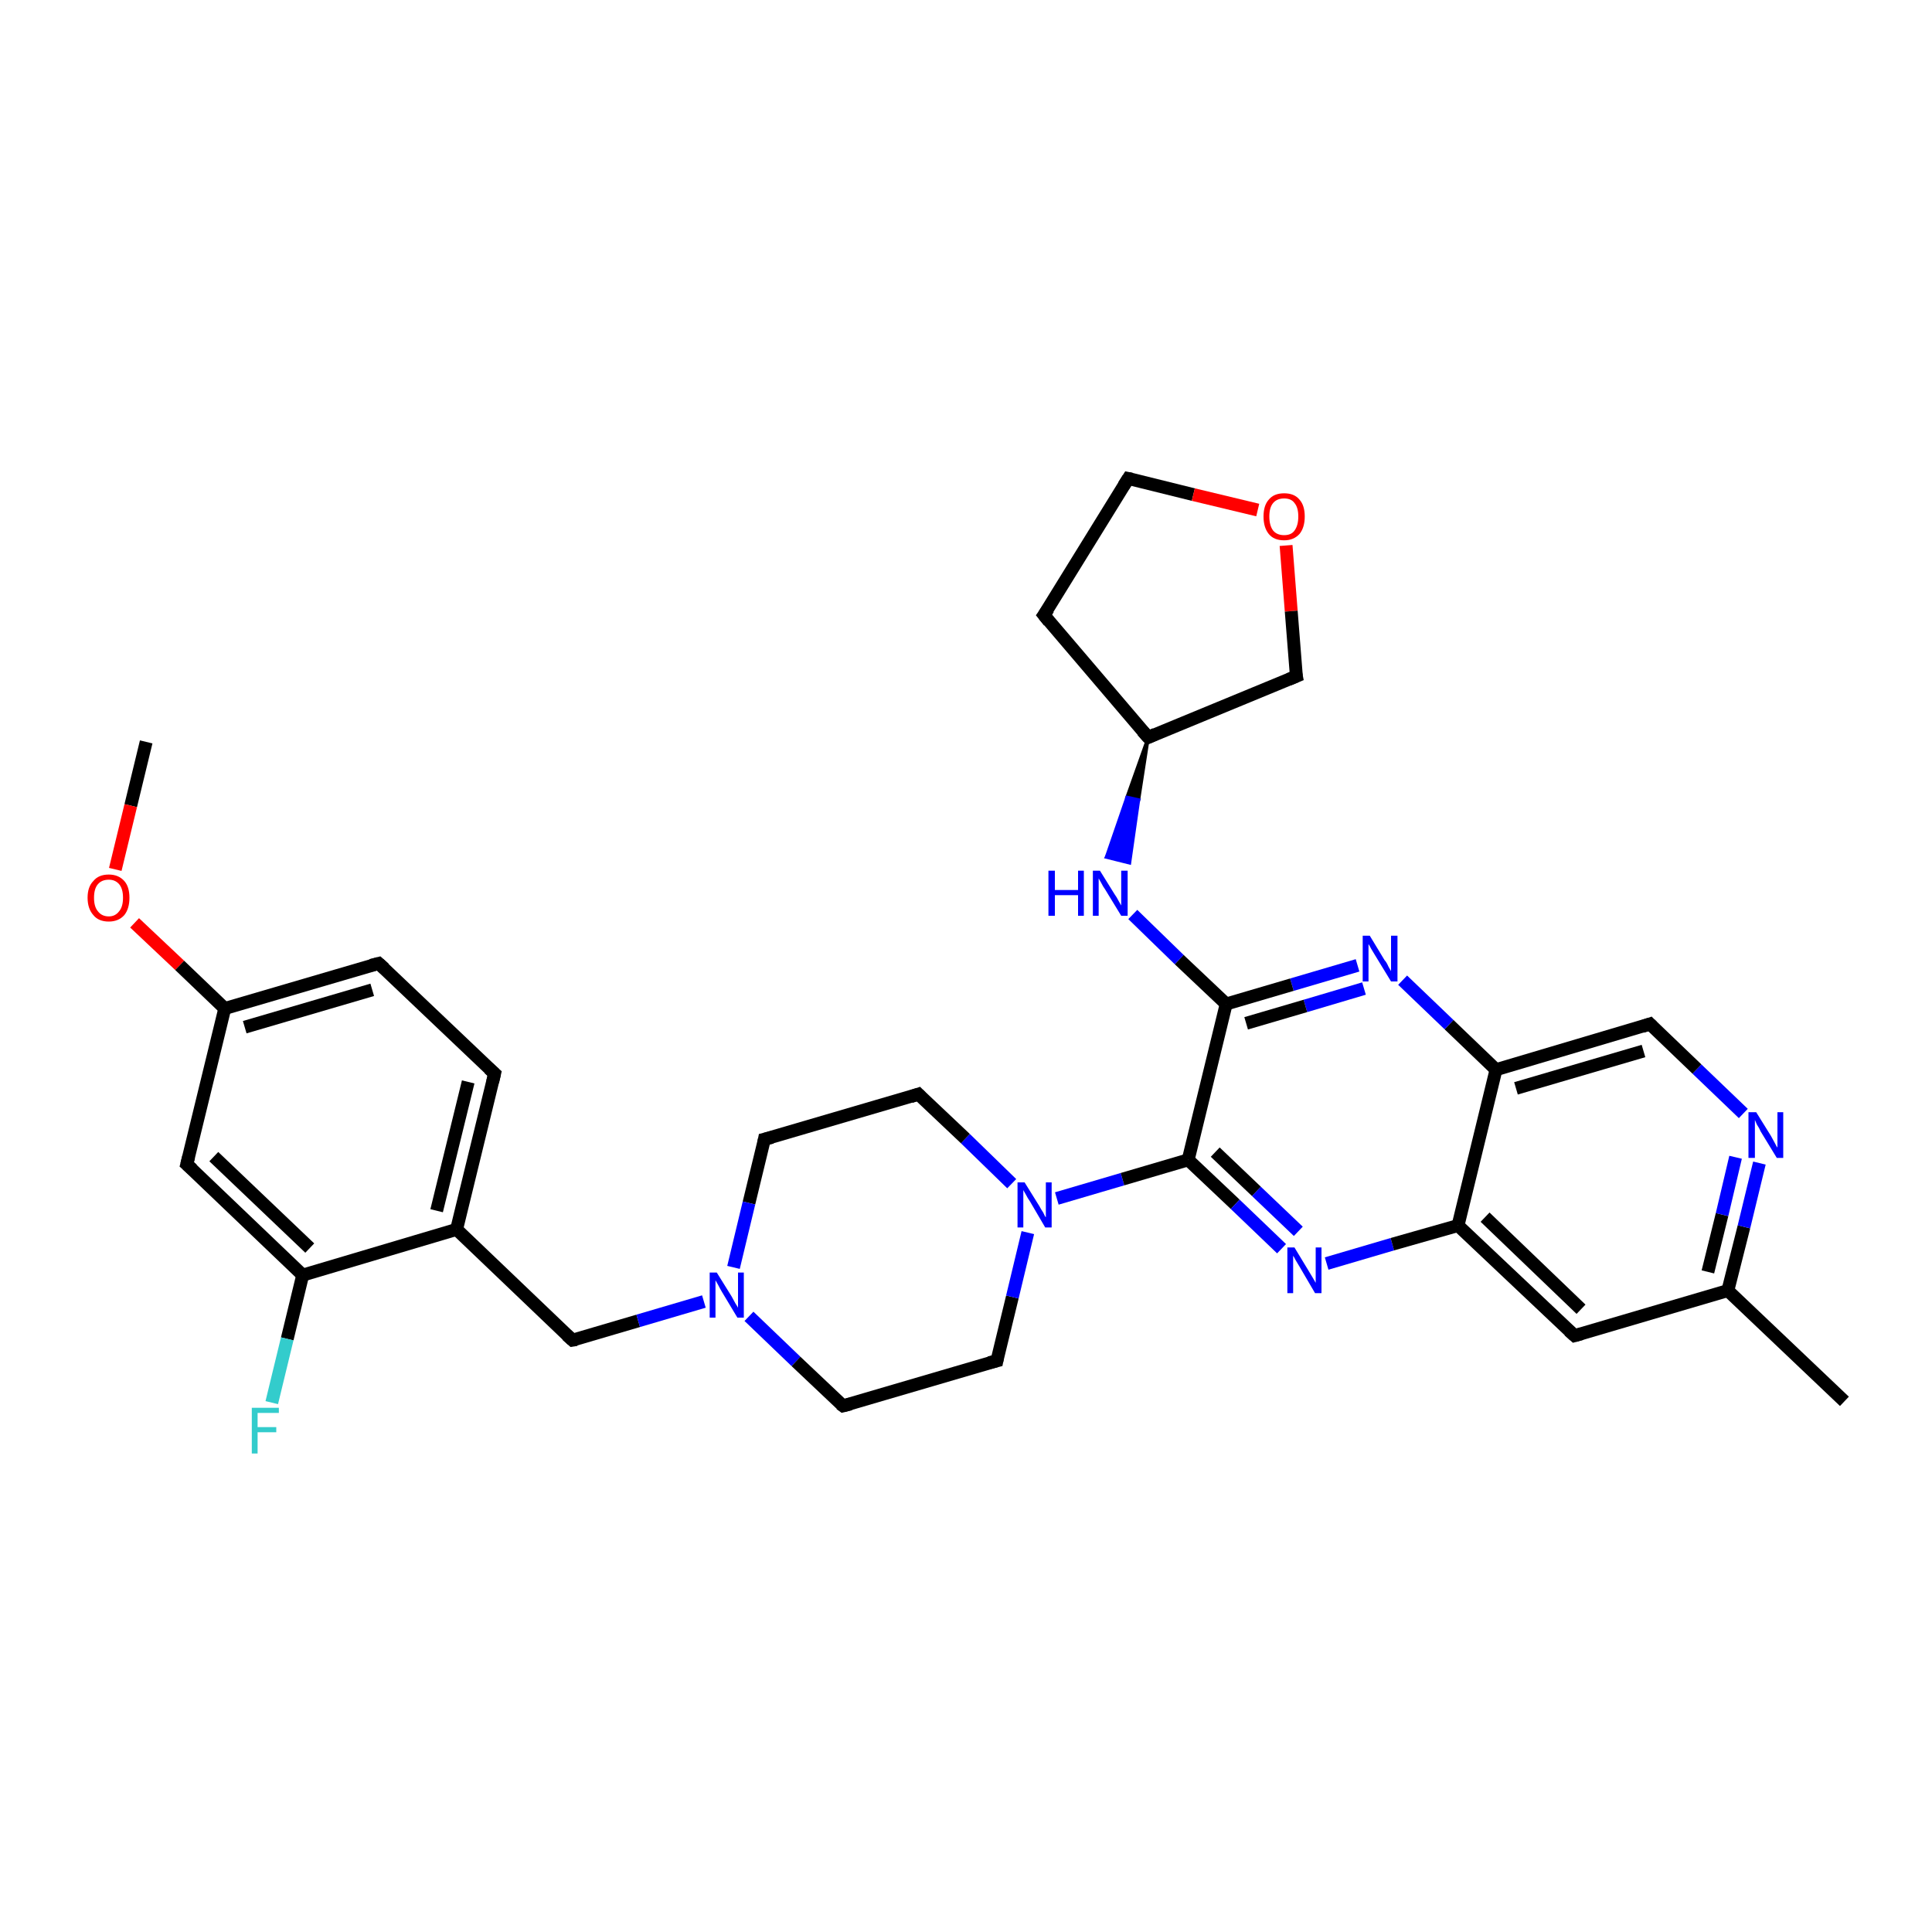 <?xml version='1.0' encoding='iso-8859-1'?>
<svg version='1.1' baseProfile='full'
              xmlns='http://www.w3.org/2000/svg'
                      xmlns:rdkit='http://www.rdkit.org/xml'
                      xmlns:xlink='http://www.w3.org/1999/xlink'
                  xml:space='preserve'
width='300px' height='300px' viewBox='0 0 300 300'>
<!-- END OF HEADER -->
<rect style='opacity:1.0;fill:#FFFFFF;stroke:none' width='300.0' height='300.0' x='0.0' y='0.0'> </rect>
<path class='bond-0 atom-0 atom-1' d='M 22.7,115.2 L 20.3,125.1' style='fill:none;fill-rule:evenodd;stroke:#000000;stroke-width:2.0px;stroke-linecap:butt;stroke-linejoin:miter;stroke-opacity:1' />
<path class='bond-0 atom-0 atom-1' d='M 20.3,125.1 L 17.9,135.0' style='fill:none;fill-rule:evenodd;stroke:#FF0000;stroke-width:2.0px;stroke-linecap:butt;stroke-linejoin:miter;stroke-opacity:1' />
<path class='bond-1 atom-1 atom-2' d='M 20.9,143.3 L 27.9,149.9' style='fill:none;fill-rule:evenodd;stroke:#FF0000;stroke-width:2.0px;stroke-linecap:butt;stroke-linejoin:miter;stroke-opacity:1' />
<path class='bond-1 atom-1 atom-2' d='M 27.9,149.9 L 34.9,156.6' style='fill:none;fill-rule:evenodd;stroke:#000000;stroke-width:2.0px;stroke-linecap:butt;stroke-linejoin:miter;stroke-opacity:1' />
<path class='bond-2 atom-2 atom-3' d='M 34.9,156.6 L 58.8,149.6' style='fill:none;fill-rule:evenodd;stroke:#000000;stroke-width:2.0px;stroke-linecap:butt;stroke-linejoin:miter;stroke-opacity:1' />
<path class='bond-2 atom-2 atom-3' d='M 38.0,159.5 L 57.8,153.7' style='fill:none;fill-rule:evenodd;stroke:#000000;stroke-width:2.0px;stroke-linecap:butt;stroke-linejoin:miter;stroke-opacity:1' />
<path class='bond-3 atom-3 atom-4' d='M 58.8,149.6 L 76.8,166.7' style='fill:none;fill-rule:evenodd;stroke:#000000;stroke-width:2.0px;stroke-linecap:butt;stroke-linejoin:miter;stroke-opacity:1' />
<path class='bond-4 atom-4 atom-5' d='M 76.8,166.7 L 70.9,190.9' style='fill:none;fill-rule:evenodd;stroke:#000000;stroke-width:2.0px;stroke-linecap:butt;stroke-linejoin:miter;stroke-opacity:1' />
<path class='bond-4 atom-4 atom-5' d='M 72.7,168.0 L 67.8,188.0' style='fill:none;fill-rule:evenodd;stroke:#000000;stroke-width:2.0px;stroke-linecap:butt;stroke-linejoin:miter;stroke-opacity:1' />
<path class='bond-5 atom-5 atom-6' d='M 70.9,190.9 L 88.9,208.1' style='fill:none;fill-rule:evenodd;stroke:#000000;stroke-width:2.0px;stroke-linecap:butt;stroke-linejoin:miter;stroke-opacity:1' />
<path class='bond-6 atom-6 atom-7' d='M 88.9,208.1 L 99.1,205.1' style='fill:none;fill-rule:evenodd;stroke:#000000;stroke-width:2.0px;stroke-linecap:butt;stroke-linejoin:miter;stroke-opacity:1' />
<path class='bond-6 atom-6 atom-7' d='M 99.1,205.1 L 109.3,202.1' style='fill:none;fill-rule:evenodd;stroke:#0000FF;stroke-width:2.0px;stroke-linecap:butt;stroke-linejoin:miter;stroke-opacity:1' />
<path class='bond-7 atom-7 atom-8' d='M 116.3,204.4 L 123.6,211.4' style='fill:none;fill-rule:evenodd;stroke:#0000FF;stroke-width:2.0px;stroke-linecap:butt;stroke-linejoin:miter;stroke-opacity:1' />
<path class='bond-7 atom-7 atom-8' d='M 123.6,211.4 L 130.9,218.3' style='fill:none;fill-rule:evenodd;stroke:#000000;stroke-width:2.0px;stroke-linecap:butt;stroke-linejoin:miter;stroke-opacity:1' />
<path class='bond-8 atom-8 atom-9' d='M 130.9,218.3 L 154.8,211.3' style='fill:none;fill-rule:evenodd;stroke:#000000;stroke-width:2.0px;stroke-linecap:butt;stroke-linejoin:miter;stroke-opacity:1' />
<path class='bond-9 atom-9 atom-10' d='M 154.8,211.3 L 157.2,201.4' style='fill:none;fill-rule:evenodd;stroke:#000000;stroke-width:2.0px;stroke-linecap:butt;stroke-linejoin:miter;stroke-opacity:1' />
<path class='bond-9 atom-9 atom-10' d='M 157.2,201.4 L 159.6,191.4' style='fill:none;fill-rule:evenodd;stroke:#0000FF;stroke-width:2.0px;stroke-linecap:butt;stroke-linejoin:miter;stroke-opacity:1' />
<path class='bond-10 atom-10 atom-11' d='M 164.1,186.1 L 174.3,183.1' style='fill:none;fill-rule:evenodd;stroke:#0000FF;stroke-width:2.0px;stroke-linecap:butt;stroke-linejoin:miter;stroke-opacity:1' />
<path class='bond-10 atom-10 atom-11' d='M 174.3,183.1 L 184.5,180.1' style='fill:none;fill-rule:evenodd;stroke:#000000;stroke-width:2.0px;stroke-linecap:butt;stroke-linejoin:miter;stroke-opacity:1' />
<path class='bond-11 atom-11 atom-12' d='M 184.5,180.1 L 191.8,187.0' style='fill:none;fill-rule:evenodd;stroke:#000000;stroke-width:2.0px;stroke-linecap:butt;stroke-linejoin:miter;stroke-opacity:1' />
<path class='bond-11 atom-11 atom-12' d='M 191.8,187.0 L 199.0,193.9' style='fill:none;fill-rule:evenodd;stroke:#0000FF;stroke-width:2.0px;stroke-linecap:butt;stroke-linejoin:miter;stroke-opacity:1' />
<path class='bond-11 atom-11 atom-12' d='M 188.7,178.9 L 195.1,185.0' style='fill:none;fill-rule:evenodd;stroke:#000000;stroke-width:2.0px;stroke-linecap:butt;stroke-linejoin:miter;stroke-opacity:1' />
<path class='bond-11 atom-11 atom-12' d='M 195.1,185.0 L 201.6,191.2' style='fill:none;fill-rule:evenodd;stroke:#0000FF;stroke-width:2.0px;stroke-linecap:butt;stroke-linejoin:miter;stroke-opacity:1' />
<path class='bond-12 atom-12 atom-13' d='M 206.0,196.2 L 216.2,193.2' style='fill:none;fill-rule:evenodd;stroke:#0000FF;stroke-width:2.0px;stroke-linecap:butt;stroke-linejoin:miter;stroke-opacity:1' />
<path class='bond-12 atom-12 atom-13' d='M 216.2,193.2 L 226.4,190.3' style='fill:none;fill-rule:evenodd;stroke:#000000;stroke-width:2.0px;stroke-linecap:butt;stroke-linejoin:miter;stroke-opacity:1' />
<path class='bond-13 atom-13 atom-14' d='M 226.4,190.3 L 244.5,207.4' style='fill:none;fill-rule:evenodd;stroke:#000000;stroke-width:2.0px;stroke-linecap:butt;stroke-linejoin:miter;stroke-opacity:1' />
<path class='bond-13 atom-13 atom-14' d='M 230.6,189.0 L 245.5,203.3' style='fill:none;fill-rule:evenodd;stroke:#000000;stroke-width:2.0px;stroke-linecap:butt;stroke-linejoin:miter;stroke-opacity:1' />
<path class='bond-14 atom-14 atom-15' d='M 244.5,207.4 L 268.3,200.4' style='fill:none;fill-rule:evenodd;stroke:#000000;stroke-width:2.0px;stroke-linecap:butt;stroke-linejoin:miter;stroke-opacity:1' />
<path class='bond-15 atom-15 atom-16' d='M 268.3,200.4 L 286.4,217.6' style='fill:none;fill-rule:evenodd;stroke:#000000;stroke-width:2.0px;stroke-linecap:butt;stroke-linejoin:miter;stroke-opacity:1' />
<path class='bond-16 atom-15 atom-17' d='M 268.3,200.4 L 270.8,190.5' style='fill:none;fill-rule:evenodd;stroke:#000000;stroke-width:2.0px;stroke-linecap:butt;stroke-linejoin:miter;stroke-opacity:1' />
<path class='bond-16 atom-15 atom-17' d='M 270.8,190.5 L 273.2,180.6' style='fill:none;fill-rule:evenodd;stroke:#0000FF;stroke-width:2.0px;stroke-linecap:butt;stroke-linejoin:miter;stroke-opacity:1' />
<path class='bond-16 atom-15 atom-17' d='M 265.2,197.5 L 267.4,188.6' style='fill:none;fill-rule:evenodd;stroke:#000000;stroke-width:2.0px;stroke-linecap:butt;stroke-linejoin:miter;stroke-opacity:1' />
<path class='bond-16 atom-15 atom-17' d='M 267.4,188.6 L 269.5,179.7' style='fill:none;fill-rule:evenodd;stroke:#0000FF;stroke-width:2.0px;stroke-linecap:butt;stroke-linejoin:miter;stroke-opacity:1' />
<path class='bond-17 atom-17 atom-18' d='M 270.7,172.9 L 263.5,166.0' style='fill:none;fill-rule:evenodd;stroke:#0000FF;stroke-width:2.0px;stroke-linecap:butt;stroke-linejoin:miter;stroke-opacity:1' />
<path class='bond-17 atom-17 atom-18' d='M 263.5,166.0 L 256.2,159.0' style='fill:none;fill-rule:evenodd;stroke:#000000;stroke-width:2.0px;stroke-linecap:butt;stroke-linejoin:miter;stroke-opacity:1' />
<path class='bond-18 atom-18 atom-19' d='M 256.2,159.0 L 232.3,166.1' style='fill:none;fill-rule:evenodd;stroke:#000000;stroke-width:2.0px;stroke-linecap:butt;stroke-linejoin:miter;stroke-opacity:1' />
<path class='bond-18 atom-18 atom-19' d='M 255.2,163.2 L 235.4,169.0' style='fill:none;fill-rule:evenodd;stroke:#000000;stroke-width:2.0px;stroke-linecap:butt;stroke-linejoin:miter;stroke-opacity:1' />
<path class='bond-19 atom-19 atom-20' d='M 232.3,166.1 L 225.0,159.1' style='fill:none;fill-rule:evenodd;stroke:#000000;stroke-width:2.0px;stroke-linecap:butt;stroke-linejoin:miter;stroke-opacity:1' />
<path class='bond-19 atom-19 atom-20' d='M 225.0,159.1 L 217.8,152.2' style='fill:none;fill-rule:evenodd;stroke:#0000FF;stroke-width:2.0px;stroke-linecap:butt;stroke-linejoin:miter;stroke-opacity:1' />
<path class='bond-20 atom-20 atom-21' d='M 210.8,149.9 L 200.6,152.9' style='fill:none;fill-rule:evenodd;stroke:#0000FF;stroke-width:2.0px;stroke-linecap:butt;stroke-linejoin:miter;stroke-opacity:1' />
<path class='bond-20 atom-20 atom-21' d='M 200.6,152.9 L 190.4,155.9' style='fill:none;fill-rule:evenodd;stroke:#000000;stroke-width:2.0px;stroke-linecap:butt;stroke-linejoin:miter;stroke-opacity:1' />
<path class='bond-20 atom-20 atom-21' d='M 211.8,153.5 L 202.7,156.2' style='fill:none;fill-rule:evenodd;stroke:#0000FF;stroke-width:2.0px;stroke-linecap:butt;stroke-linejoin:miter;stroke-opacity:1' />
<path class='bond-20 atom-20 atom-21' d='M 202.7,156.2 L 193.5,158.9' style='fill:none;fill-rule:evenodd;stroke:#000000;stroke-width:2.0px;stroke-linecap:butt;stroke-linejoin:miter;stroke-opacity:1' />
<path class='bond-21 atom-21 atom-22' d='M 190.4,155.9 L 183.1,149.0' style='fill:none;fill-rule:evenodd;stroke:#000000;stroke-width:2.0px;stroke-linecap:butt;stroke-linejoin:miter;stroke-opacity:1' />
<path class='bond-21 atom-21 atom-22' d='M 183.1,149.0 L 175.9,142.0' style='fill:none;fill-rule:evenodd;stroke:#0000FF;stroke-width:2.0px;stroke-linecap:butt;stroke-linejoin:miter;stroke-opacity:1' />
<path class='bond-22 atom-23 atom-22' d='M 178.3,114.5 L 176.8,124.2 L 175.0,123.8 Z' style='fill:#000000;fill-rule:evenodd;fill-opacity:1;stroke:#000000;stroke-width:0.5px;stroke-linecap:butt;stroke-linejoin:miter;stroke-opacity:1;' />
<path class='bond-22 atom-23 atom-22' d='M 176.8,124.2 L 171.8,133.1 L 175.4,134.0 Z' style='fill:#0000FF;fill-rule:evenodd;fill-opacity:1;stroke:#0000FF;stroke-width:0.5px;stroke-linecap:butt;stroke-linejoin:miter;stroke-opacity:1;' />
<path class='bond-22 atom-23 atom-22' d='M 176.8,124.2 L 175.0,123.8 L 171.8,133.1 Z' style='fill:#0000FF;fill-rule:evenodd;fill-opacity:1;stroke:#0000FF;stroke-width:0.5px;stroke-linecap:butt;stroke-linejoin:miter;stroke-opacity:1;' />
<path class='bond-23 atom-23 atom-24' d='M 178.3,114.5 L 162.1,95.5' style='fill:none;fill-rule:evenodd;stroke:#000000;stroke-width:2.0px;stroke-linecap:butt;stroke-linejoin:miter;stroke-opacity:1' />
<path class='bond-24 atom-24 atom-25' d='M 162.1,95.5 L 175.2,74.3' style='fill:none;fill-rule:evenodd;stroke:#000000;stroke-width:2.0px;stroke-linecap:butt;stroke-linejoin:miter;stroke-opacity:1' />
<path class='bond-25 atom-25 atom-26' d='M 175.2,74.3 L 185.3,76.8' style='fill:none;fill-rule:evenodd;stroke:#000000;stroke-width:2.0px;stroke-linecap:butt;stroke-linejoin:miter;stroke-opacity:1' />
<path class='bond-25 atom-25 atom-26' d='M 185.3,76.8 L 195.3,79.2' style='fill:none;fill-rule:evenodd;stroke:#FF0000;stroke-width:2.0px;stroke-linecap:butt;stroke-linejoin:miter;stroke-opacity:1' />
<path class='bond-26 atom-26 atom-27' d='M 199.7,84.7 L 200.5,94.9' style='fill:none;fill-rule:evenodd;stroke:#FF0000;stroke-width:2.0px;stroke-linecap:butt;stroke-linejoin:miter;stroke-opacity:1' />
<path class='bond-26 atom-26 atom-27' d='M 200.5,94.9 L 201.3,105.0' style='fill:none;fill-rule:evenodd;stroke:#000000;stroke-width:2.0px;stroke-linecap:butt;stroke-linejoin:miter;stroke-opacity:1' />
<path class='bond-27 atom-10 atom-28' d='M 157.1,183.8 L 149.9,176.8' style='fill:none;fill-rule:evenodd;stroke:#0000FF;stroke-width:2.0px;stroke-linecap:butt;stroke-linejoin:miter;stroke-opacity:1' />
<path class='bond-27 atom-10 atom-28' d='M 149.9,176.8 L 142.6,169.9' style='fill:none;fill-rule:evenodd;stroke:#000000;stroke-width:2.0px;stroke-linecap:butt;stroke-linejoin:miter;stroke-opacity:1' />
<path class='bond-28 atom-28 atom-29' d='M 142.6,169.9 L 118.7,176.9' style='fill:none;fill-rule:evenodd;stroke:#000000;stroke-width:2.0px;stroke-linecap:butt;stroke-linejoin:miter;stroke-opacity:1' />
<path class='bond-29 atom-5 atom-30' d='M 70.9,190.9 L 47.0,198.0' style='fill:none;fill-rule:evenodd;stroke:#000000;stroke-width:2.0px;stroke-linecap:butt;stroke-linejoin:miter;stroke-opacity:1' />
<path class='bond-30 atom-30 atom-31' d='M 47.0,198.0 L 44.6,207.9' style='fill:none;fill-rule:evenodd;stroke:#000000;stroke-width:2.0px;stroke-linecap:butt;stroke-linejoin:miter;stroke-opacity:1' />
<path class='bond-30 atom-30 atom-31' d='M 44.6,207.9 L 42.2,217.8' style='fill:none;fill-rule:evenodd;stroke:#33CCCC;stroke-width:2.0px;stroke-linecap:butt;stroke-linejoin:miter;stroke-opacity:1' />
<path class='bond-31 atom-30 atom-32' d='M 47.0,198.0 L 29.0,180.8' style='fill:none;fill-rule:evenodd;stroke:#000000;stroke-width:2.0px;stroke-linecap:butt;stroke-linejoin:miter;stroke-opacity:1' />
<path class='bond-31 atom-30 atom-32' d='M 48.1,193.8 L 33.2,179.6' style='fill:none;fill-rule:evenodd;stroke:#000000;stroke-width:2.0px;stroke-linecap:butt;stroke-linejoin:miter;stroke-opacity:1' />
<path class='bond-32 atom-32 atom-2' d='M 29.0,180.8 L 34.9,156.6' style='fill:none;fill-rule:evenodd;stroke:#000000;stroke-width:2.0px;stroke-linecap:butt;stroke-linejoin:miter;stroke-opacity:1' />
<path class='bond-33 atom-29 atom-7' d='M 118.7,176.9 L 116.3,186.8' style='fill:none;fill-rule:evenodd;stroke:#000000;stroke-width:2.0px;stroke-linecap:butt;stroke-linejoin:miter;stroke-opacity:1' />
<path class='bond-33 atom-29 atom-7' d='M 116.3,186.8 L 113.9,196.8' style='fill:none;fill-rule:evenodd;stroke:#0000FF;stroke-width:2.0px;stroke-linecap:butt;stroke-linejoin:miter;stroke-opacity:1' />
<path class='bond-34 atom-21 atom-11' d='M 190.4,155.9 L 184.5,180.1' style='fill:none;fill-rule:evenodd;stroke:#000000;stroke-width:2.0px;stroke-linecap:butt;stroke-linejoin:miter;stroke-opacity:1' />
<path class='bond-35 atom-27 atom-23' d='M 201.3,105.0 L 178.3,114.5' style='fill:none;fill-rule:evenodd;stroke:#000000;stroke-width:2.0px;stroke-linecap:butt;stroke-linejoin:miter;stroke-opacity:1' />
<path class='bond-36 atom-19 atom-13' d='M 232.3,166.1 L 226.4,190.3' style='fill:none;fill-rule:evenodd;stroke:#000000;stroke-width:2.0px;stroke-linecap:butt;stroke-linejoin:miter;stroke-opacity:1' />
<path d='M 57.6,149.9 L 58.8,149.6 L 59.7,150.4' style='fill:none;stroke:#000000;stroke-width:2.0px;stroke-linecap:butt;stroke-linejoin:miter;stroke-opacity:1;' />
<path d='M 75.9,165.9 L 76.8,166.7 L 76.5,168.0' style='fill:none;stroke:#000000;stroke-width:2.0px;stroke-linecap:butt;stroke-linejoin:miter;stroke-opacity:1;' />
<path d='M 88.0,207.3 L 88.9,208.1 L 89.5,208.0' style='fill:none;stroke:#000000;stroke-width:2.0px;stroke-linecap:butt;stroke-linejoin:miter;stroke-opacity:1;' />
<path d='M 130.5,218.0 L 130.9,218.3 L 132.1,218.0' style='fill:none;stroke:#000000;stroke-width:2.0px;stroke-linecap:butt;stroke-linejoin:miter;stroke-opacity:1;' />
<path d='M 153.6,211.6 L 154.8,211.3 L 154.9,210.8' style='fill:none;stroke:#000000;stroke-width:2.0px;stroke-linecap:butt;stroke-linejoin:miter;stroke-opacity:1;' />
<path d='M 243.6,206.6 L 244.5,207.4 L 245.6,207.1' style='fill:none;stroke:#000000;stroke-width:2.0px;stroke-linecap:butt;stroke-linejoin:miter;stroke-opacity:1;' />
<path d='M 256.6,159.4 L 256.2,159.0 L 255.0,159.4' style='fill:none;stroke:#000000;stroke-width:2.0px;stroke-linecap:butt;stroke-linejoin:miter;stroke-opacity:1;' />
<path d='M 177.4,113.5 L 178.3,114.5 L 179.4,114.0' style='fill:none;stroke:#000000;stroke-width:2.0px;stroke-linecap:butt;stroke-linejoin:miter;stroke-opacity:1;' />
<path d='M 162.9,96.5 L 162.1,95.5 L 162.8,94.5' style='fill:none;stroke:#000000;stroke-width:2.0px;stroke-linecap:butt;stroke-linejoin:miter;stroke-opacity:1;' />
<path d='M 174.5,75.4 L 175.2,74.3 L 175.7,74.4' style='fill:none;stroke:#000000;stroke-width:2.0px;stroke-linecap:butt;stroke-linejoin:miter;stroke-opacity:1;' />
<path d='M 201.2,104.5 L 201.3,105.0 L 200.1,105.5' style='fill:none;stroke:#000000;stroke-width:2.0px;stroke-linecap:butt;stroke-linejoin:miter;stroke-opacity:1;' />
<path d='M 143.0,170.3 L 142.6,169.9 L 141.4,170.3' style='fill:none;stroke:#000000;stroke-width:2.0px;stroke-linecap:butt;stroke-linejoin:miter;stroke-opacity:1;' />
<path d='M 119.9,176.6 L 118.7,176.9 L 118.6,177.4' style='fill:none;stroke:#000000;stroke-width:2.0px;stroke-linecap:butt;stroke-linejoin:miter;stroke-opacity:1;' />
<path d='M 29.9,181.6 L 29.0,180.8 L 29.3,179.6' style='fill:none;stroke:#000000;stroke-width:2.0px;stroke-linecap:butt;stroke-linejoin:miter;stroke-opacity:1;' />
<path class='atom-1' d='M 13.6 139.4
Q 13.6 137.7, 14.5 136.8
Q 15.3 135.8, 16.9 135.8
Q 18.4 135.8, 19.3 136.8
Q 20.1 137.7, 20.1 139.4
Q 20.1 141.1, 19.3 142.1
Q 18.4 143.1, 16.9 143.1
Q 15.3 143.1, 14.5 142.1
Q 13.6 141.1, 13.6 139.4
M 16.9 142.3
Q 17.9 142.3, 18.5 141.5
Q 19.1 140.8, 19.1 139.4
Q 19.1 138.0, 18.5 137.3
Q 17.9 136.6, 16.9 136.6
Q 15.8 136.6, 15.2 137.3
Q 14.6 138.0, 14.6 139.4
Q 14.6 140.8, 15.2 141.5
Q 15.8 142.3, 16.9 142.3
' fill='#FF0000'/>
<path class='atom-7' d='M 111.3 197.6
L 113.6 201.3
Q 113.8 201.7, 114.2 202.4
Q 114.6 203.0, 114.6 203.1
L 114.6 197.6
L 115.5 197.6
L 115.5 204.6
L 114.5 204.6
L 112.1 200.6
Q 111.8 200.1, 111.5 199.5
Q 111.2 199.0, 111.1 198.8
L 111.1 204.6
L 110.2 204.6
L 110.2 197.6
L 111.3 197.6
' fill='#0000FF'/>
<path class='atom-10' d='M 159.1 183.6
L 161.4 187.3
Q 161.6 187.7, 162.0 188.3
Q 162.3 189.0, 162.4 189.0
L 162.4 183.6
L 163.3 183.6
L 163.3 190.6
L 162.3 190.6
L 159.9 186.5
Q 159.6 186.1, 159.3 185.5
Q 159.0 185.0, 158.9 184.8
L 158.9 190.6
L 158.0 190.6
L 158.0 183.6
L 159.1 183.6
' fill='#0000FF'/>
<path class='atom-12' d='M 201.0 193.7
L 203.3 197.5
Q 203.5 197.8, 203.9 198.5
Q 204.3 199.2, 204.3 199.2
L 204.3 193.7
L 205.2 193.7
L 205.2 200.8
L 204.2 200.8
L 201.8 196.7
Q 201.5 196.2, 201.2 195.7
Q 200.9 195.1, 200.8 195.0
L 200.8 200.8
L 199.9 200.8
L 199.9 193.7
L 201.0 193.7
' fill='#0000FF'/>
<path class='atom-17' d='M 272.7 172.7
L 275.0 176.4
Q 275.2 176.8, 275.6 177.5
Q 275.9 178.1, 276.0 178.2
L 276.0 172.7
L 276.9 172.7
L 276.9 179.8
L 275.9 179.8
L 273.4 175.7
Q 273.2 175.2, 272.8 174.6
Q 272.6 174.1, 272.5 173.9
L 272.5 179.8
L 271.5 179.8
L 271.5 172.7
L 272.7 172.7
' fill='#0000FF'/>
<path class='atom-20' d='M 212.7 145.3
L 215.0 149.1
Q 215.3 149.4, 215.6 150.1
Q 216.0 150.8, 216.0 150.8
L 216.0 145.3
L 217.0 145.3
L 217.0 152.4
L 216.0 152.4
L 213.5 148.3
Q 213.2 147.8, 212.9 147.3
Q 212.6 146.7, 212.5 146.6
L 212.5 152.4
L 211.6 152.4
L 211.6 145.3
L 212.7 145.3
' fill='#0000FF'/>
<path class='atom-22' d='M 162.8 135.2
L 163.8 135.2
L 163.8 138.2
L 167.4 138.2
L 167.4 135.2
L 168.3 135.2
L 168.3 142.2
L 167.4 142.2
L 167.4 139.0
L 163.8 139.0
L 163.8 142.2
L 162.8 142.2
L 162.8 135.2
' fill='#0000FF'/>
<path class='atom-22' d='M 170.8 135.2
L 173.1 138.9
Q 173.4 139.3, 173.7 139.9
Q 174.1 140.6, 174.1 140.6
L 174.1 135.2
L 175.1 135.2
L 175.1 142.2
L 174.1 142.2
L 171.6 138.1
Q 171.3 137.7, 171.0 137.1
Q 170.7 136.6, 170.6 136.4
L 170.6 142.2
L 169.7 142.2
L 169.7 135.2
L 170.8 135.2
' fill='#0000FF'/>
<path class='atom-26' d='M 196.2 80.2
Q 196.2 78.5, 197.0 77.6
Q 197.8 76.6, 199.4 76.6
Q 201.0 76.6, 201.8 77.6
Q 202.6 78.5, 202.6 80.2
Q 202.6 81.9, 201.8 82.9
Q 200.9 83.9, 199.4 83.9
Q 197.8 83.9, 197.0 82.9
Q 196.2 81.9, 196.2 80.2
M 199.4 83.1
Q 200.5 83.1, 201.0 82.4
Q 201.6 81.6, 201.6 80.2
Q 201.6 78.8, 201.0 78.1
Q 200.5 77.4, 199.4 77.4
Q 198.3 77.4, 197.7 78.1
Q 197.1 78.8, 197.1 80.2
Q 197.1 81.6, 197.7 82.4
Q 198.3 83.1, 199.4 83.1
' fill='#FF0000'/>
<path class='atom-31' d='M 39.1 218.6
L 43.3 218.6
L 43.3 219.4
L 40.0 219.4
L 40.0 221.6
L 42.9 221.6
L 42.9 222.4
L 40.0 222.4
L 40.0 225.7
L 39.1 225.7
L 39.1 218.6
' fill='#33CCCC'/>
</svg>
